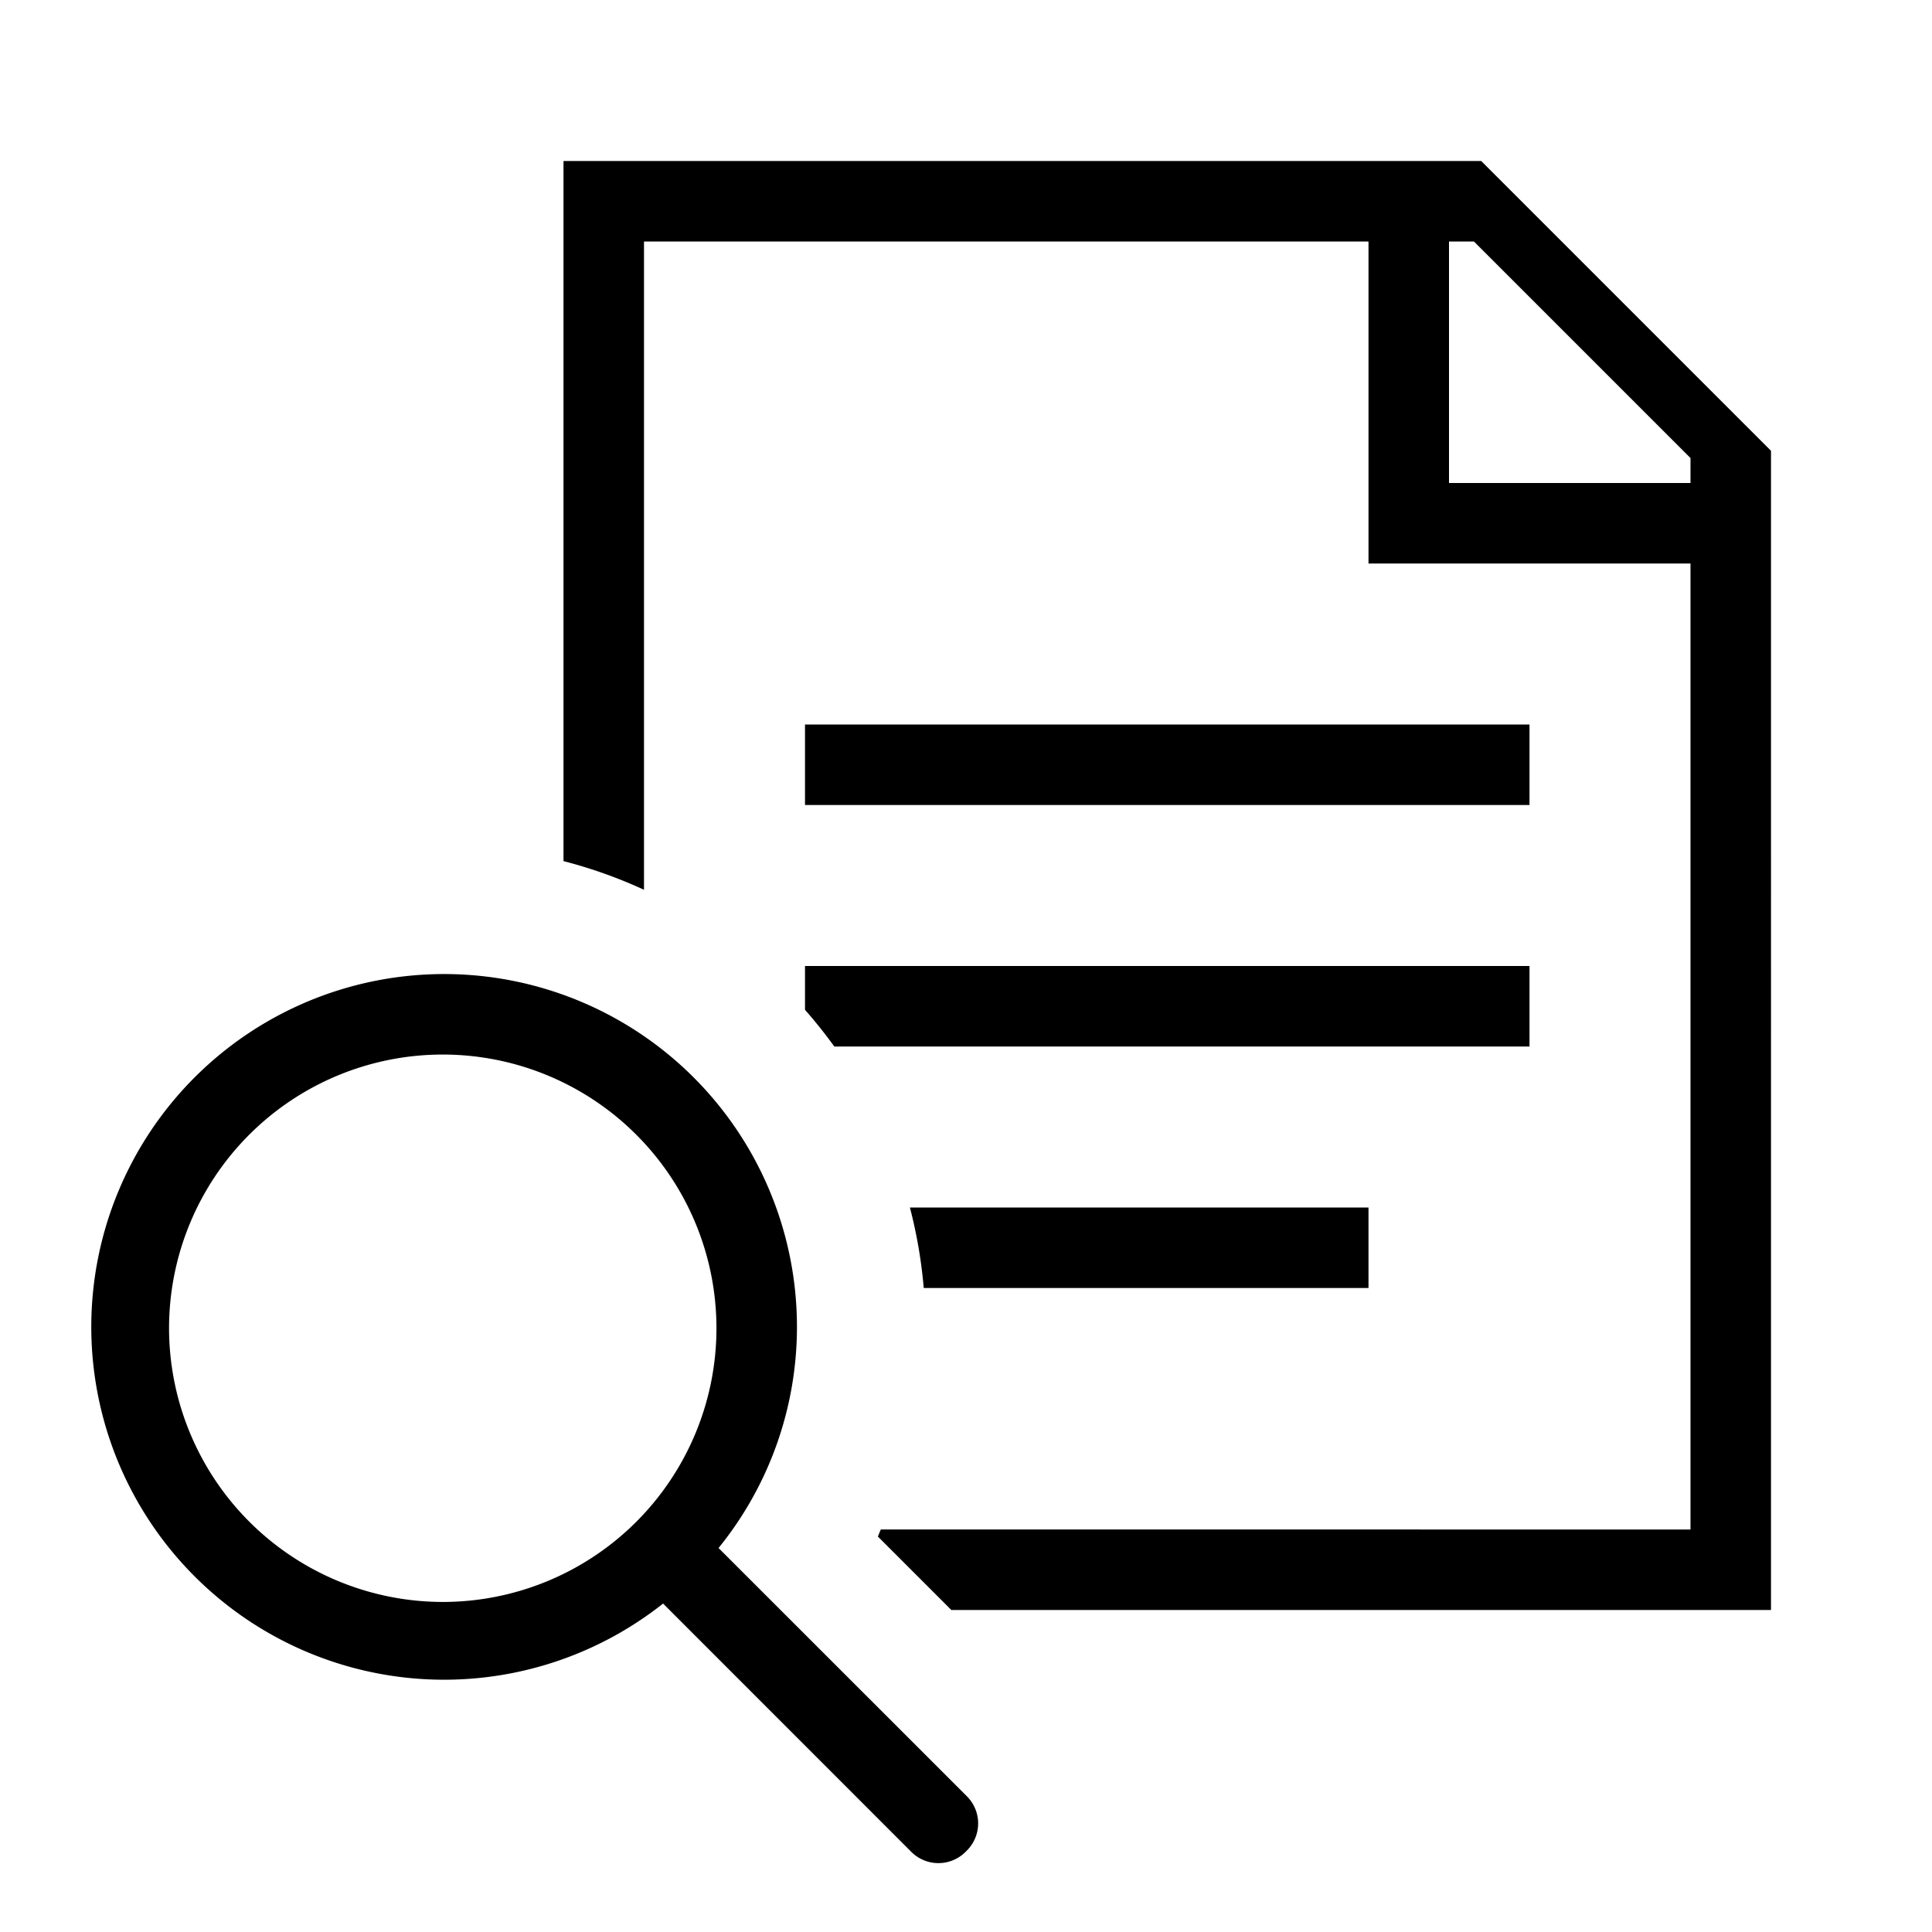 <?xml version="1.0" encoding="utf-8"?><!-- Скачано с сайта svg4.ru / Downloaded from svg4.ru -->
<svg width="800px" height="800px" viewBox="0 0 24 24" xmlns="http://www.w3.org/2000/svg"><path d="M17 16h-5.525a5.95 5.95 0 0 0-.172-1H17zm2-7h-9v1h9zm0 3h-9v.544q.193.22.364.456H19zm3 8H11.818l-.913-.913c.014-.028.023-.059.037-.087H21V7h-4V3H8v8.053a5.945 5.945 0 0 0-1-.356V2h11.4L22 5.6zM21 5.69L18.31 3H18v3h3zM8.926 19.23l3.085 3.084a.476.476 0 0 1 0 .674l-.017.017a.476.476 0 0 1-.673 0L8.237 19.92A4.383 4.383 0 1 1 9.9 16.5a4.358 4.358 0 0 1-.974 2.73zM5.5 19.9a3.4 3.4 0 1 0-3.4-3.4 3.404 3.404 0 0 0 3.4 3.4z"/><path fill="none" d="M0 0h24v24H0z"/></svg>